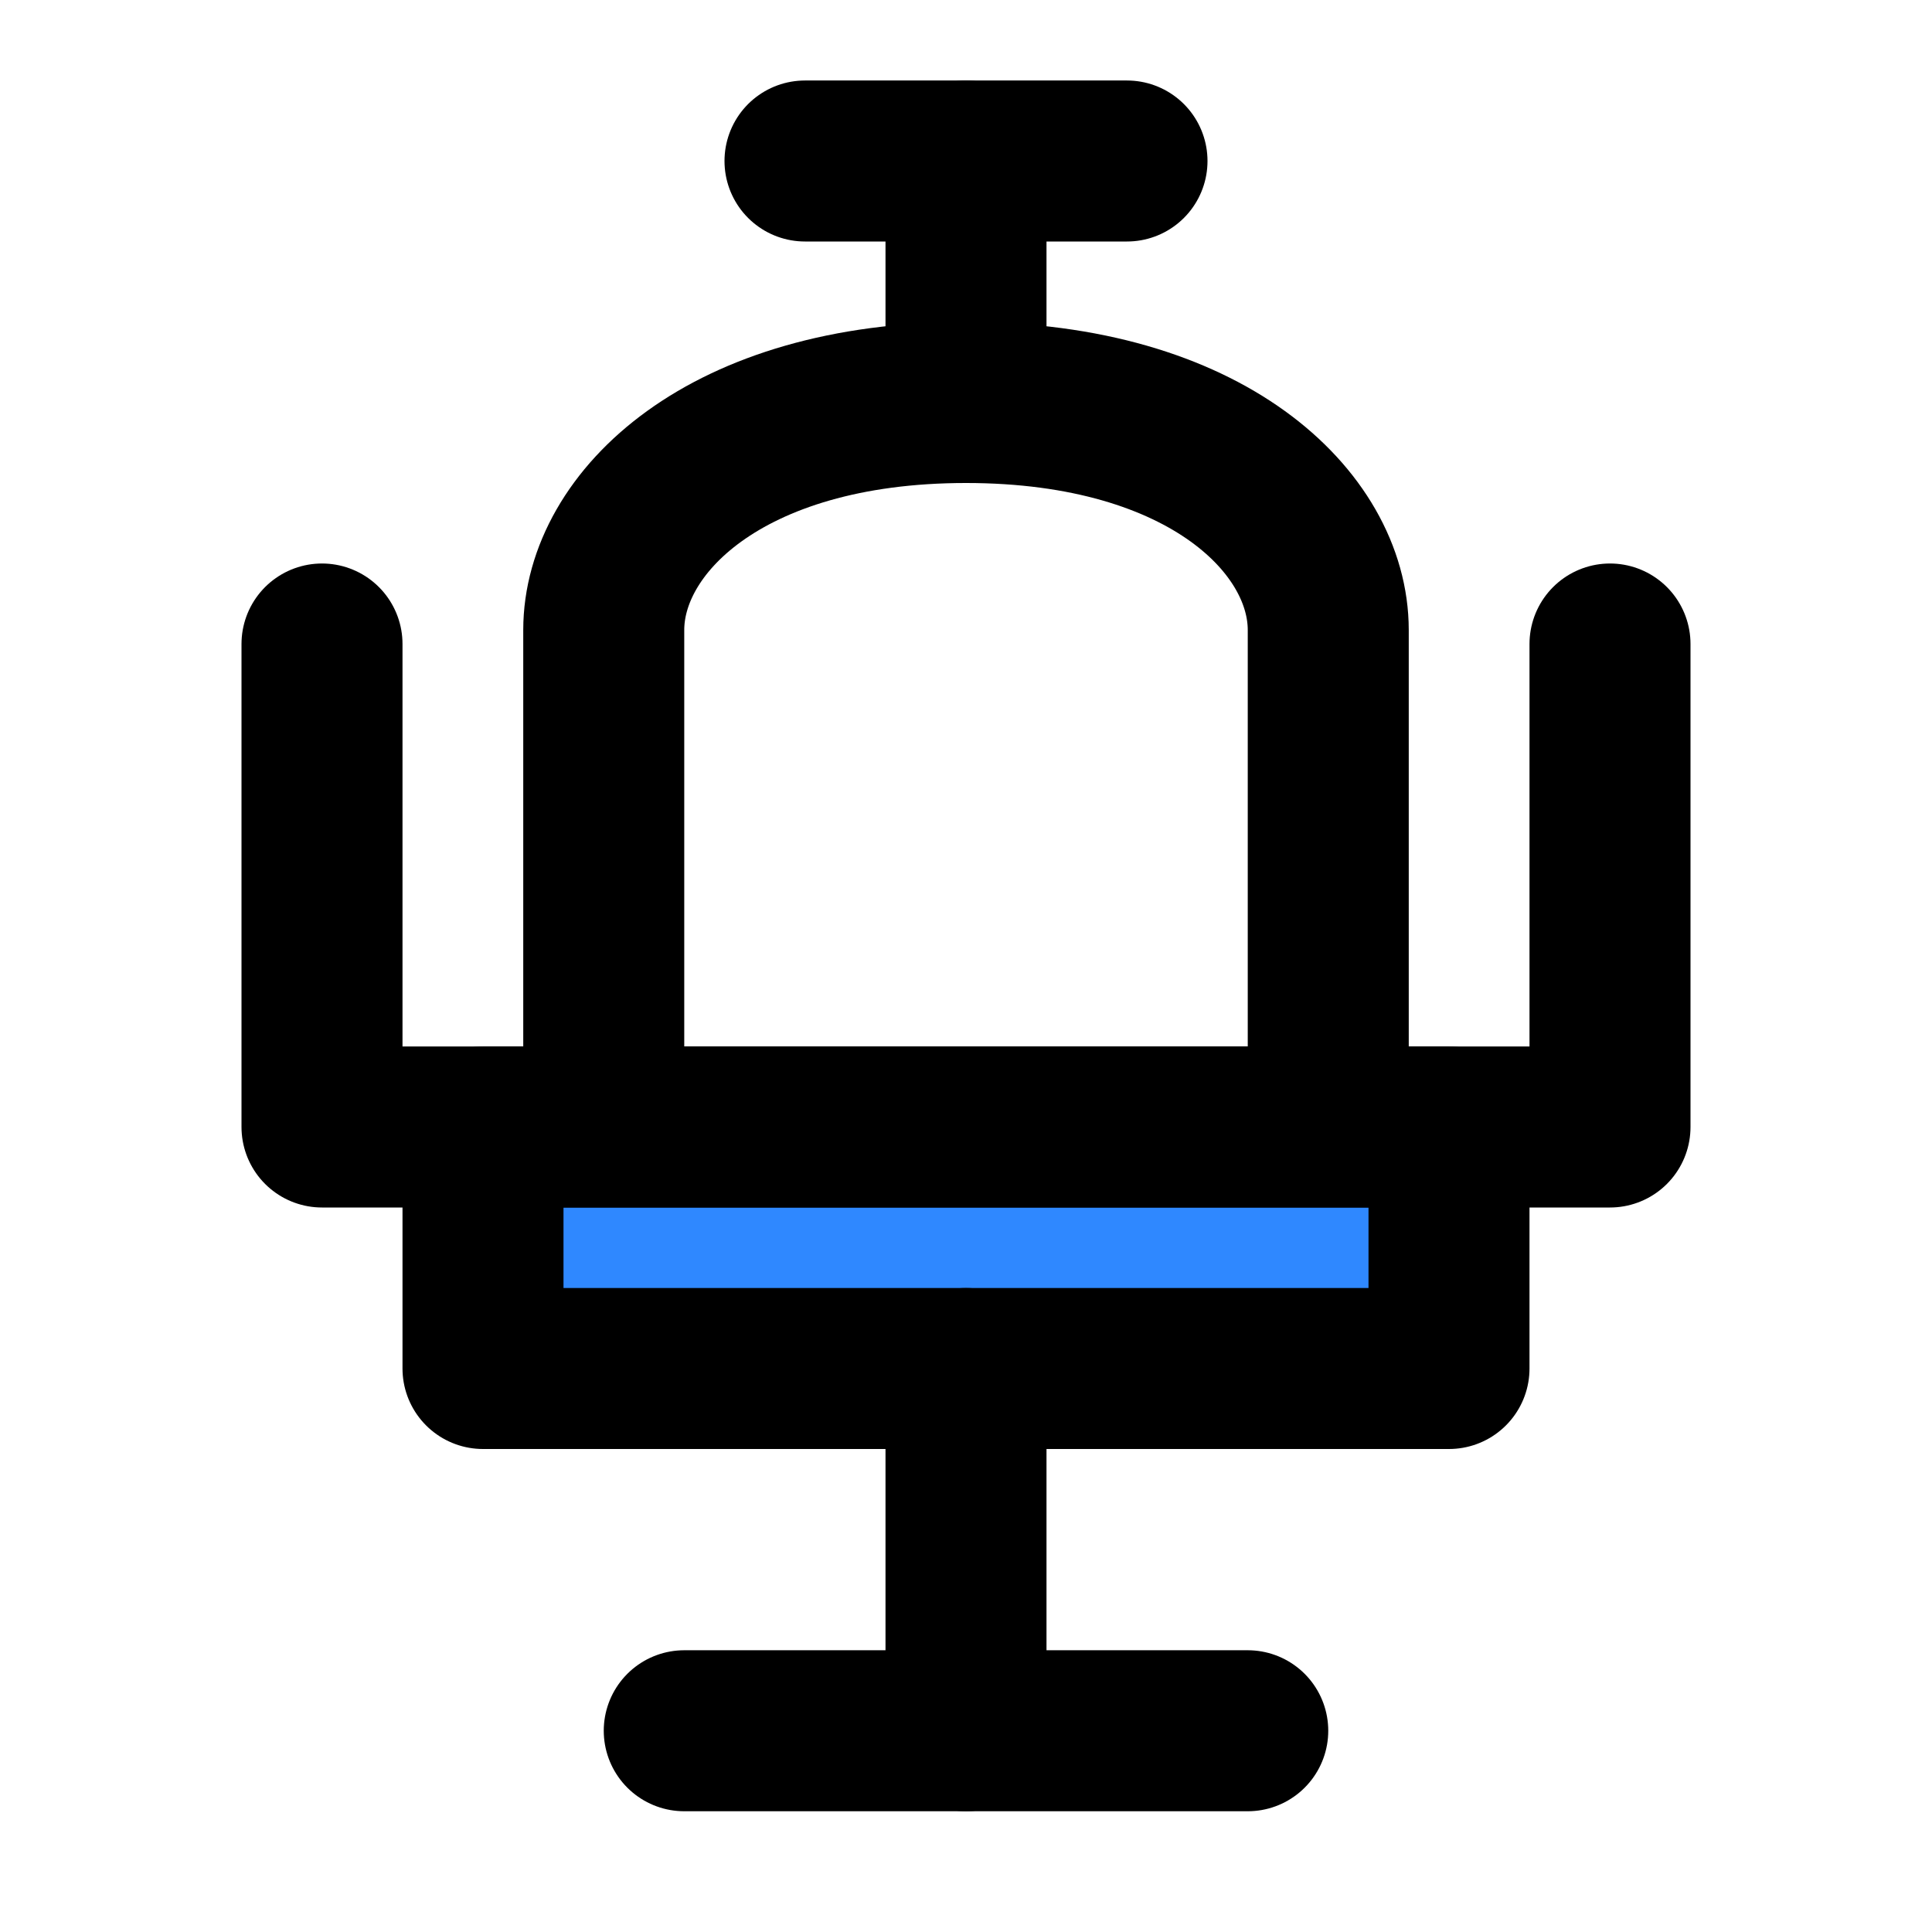 <?xml version="1.0" encoding="utf-8"?><!-- Uploaded to: SVG Repo, www.svgrepo.com, Generator: SVG Repo Mixer Tools -->
<svg width="800px" height="800px" viewBox="0 0 48 48" fill="none" xmlns="http://www.w3.org/2000/svg">
<path d="M15 28V15.652C15 13 18 10 24 10C30 10 33 13 33 15.652V28" stroke="#000000" stroke-width="4" stroke-linecap="round" stroke-linejoin="round"/>
<path d="M12 34V28H36V34H12Z" fill="#2F88FF" stroke="#000000" stroke-width="4" stroke-linecap="round" stroke-linejoin="round"/>
<path d="M20 4H28" stroke="#000000" stroke-width="4" stroke-linecap="round" stroke-linejoin="round"/>
<path d="M8 16V28H40V16" stroke="#000000" stroke-width="4" stroke-linecap="round" stroke-linejoin="round"/>
<path d="M17 43L31 43" stroke="#000000" stroke-width="4" stroke-linecap="round" stroke-linejoin="round"/>
<path d="M24 34V43" stroke="#000000" stroke-width="4" stroke-linecap="round" stroke-linejoin="round"/>
<path d="M24 4V10" stroke="#000000" stroke-width="4" stroke-linecap="round" stroke-linejoin="round"/>
</svg>